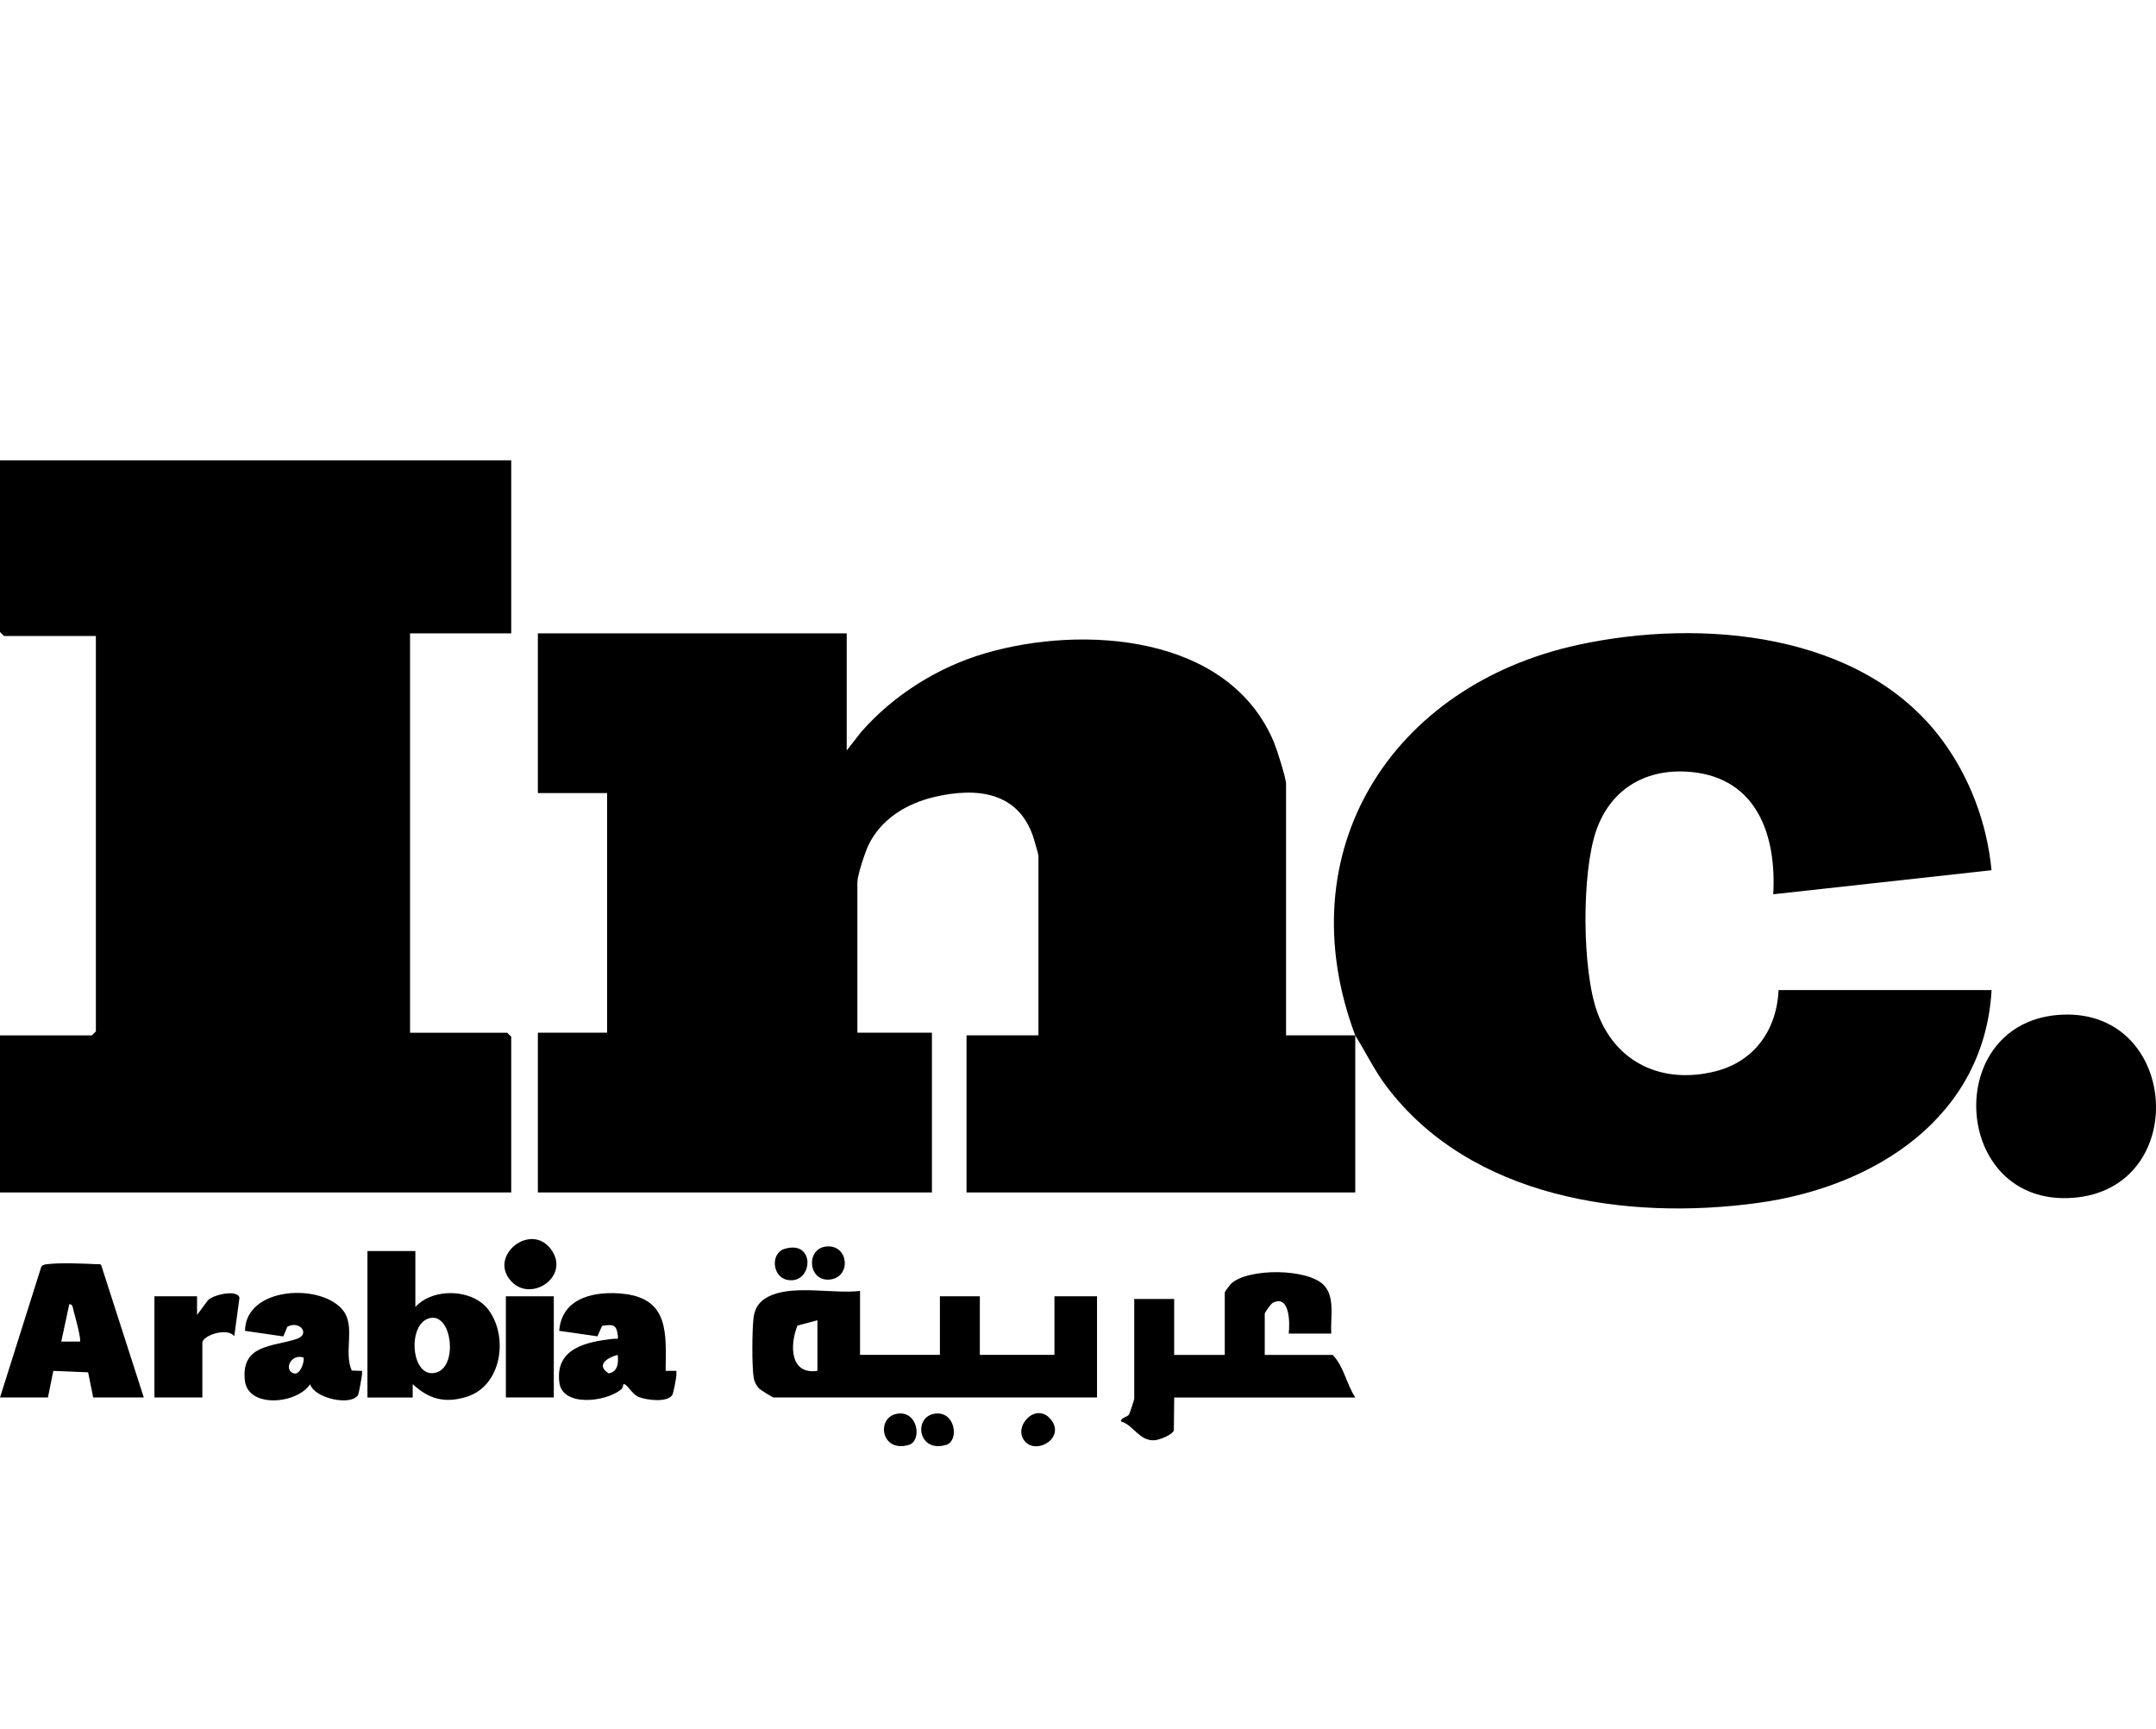 <svg width="96" height="77" viewBox="0 0 96 77" fill="none" xmlns="http://www.w3.org/2000/svg">
<path d="M57.263 34.901C57.263 34.644 56.857 33.375 56.729 33.065C54.733 28.252 48.23 27.814 43.866 29.091C41.762 29.707 39.796 30.945 38.351 32.586L37.702 33.419V28.203H23.95V35.316H27.032V45.986H23.95V53.099H41.496V45.986H38.176V39.288C38.176 38.985 38.514 37.96 38.665 37.643C39.23 36.467 40.366 35.78 41.608 35.488C43.472 35.051 45.33 35.245 46.007 37.267C46.049 37.394 46.238 38.05 46.238 38.102V46.104H43.037V53.099H60.346V46.104H57.264V34.9L57.263 34.901Z" fill="black"/>
<path d="M79.195 44.09C79.112 45.865 78.113 47.279 76.356 47.712C74.043 48.283 71.963 47.354 71.13 45.1C70.437 43.225 70.419 38.863 71.076 36.98C71.736 35.089 73.348 34.181 75.33 34.379C78.253 34.671 79.104 37.228 78.957 39.822L88.676 38.751C88.481 36.678 87.715 34.626 86.477 32.954C82.909 28.134 75.731 27.532 70.278 28.713C61.974 30.511 57.262 37.884 60.344 46.105C60.808 46.845 61.187 47.645 61.716 48.35C65.479 53.364 72.443 54.37 78.293 53.563C83.487 52.847 88.356 49.751 88.679 44.089H79.194L79.195 44.09Z" fill="black"/>
<path d="M22.763 46.165L22.585 45.987H18.258V28.204H22.763V20.498H0V28.144L0.178 28.322H4.269V45.927L4.091 46.105H0V53.1H22.763V46.165Z" fill="black"/>
<path d="M91.857 45.182C86.425 45.39 86.861 53.741 92.297 53.339C97.535 52.95 97.061 44.984 91.857 45.182Z" fill="black"/>
<path d="M46.949 60.332H43.629V57.724H41.851V60.332H38.295V57.486C37.119 57.616 35.46 57.235 34.382 57.663C33.881 57.862 33.606 58.171 33.548 58.726C33.488 59.296 33.477 60.785 33.557 61.334C33.583 61.512 33.665 61.685 33.786 61.817C33.86 61.896 34.403 62.228 34.443 62.228H48.847V57.724H46.951V60.332H46.949ZM36.397 61.043C35.166 61.226 35.161 59.886 35.508 59.028L36.397 58.791V61.043Z" fill="black"/>
<path d="M56.315 60.332V58.495C56.315 58.45 56.59 58.058 56.667 58.018C57.43 57.616 57.441 58.909 57.382 59.385H59.278C59.228 58.71 59.458 57.807 58.975 57.257C58.287 56.472 55.557 56.453 54.809 57.169C54.777 57.2 54.535 57.524 54.535 57.547V60.333H52.282V57.843H50.504V62.289C50.504 62.326 50.305 62.931 50.275 62.982C50.2 63.11 49.929 63.105 49.912 63.295C50.476 63.458 50.716 64.165 51.393 64.135C51.615 64.126 52.203 63.896 52.268 63.695L52.284 62.23H60.346C59.956 61.632 59.832 60.834 59.339 60.333H56.316L56.315 60.332Z" fill="black"/>
<path d="M18.495 58.198V55.709H16.361V62.23H18.376V61.637C19.102 62.309 19.817 62.497 20.776 62.2C22.345 61.715 22.65 59.523 21.749 58.324C21.047 57.389 19.295 57.324 18.495 58.199V58.198ZM19.449 61.111C18.293 61.488 18.084 58.882 19.173 58.688C20.123 58.52 20.39 60.803 19.449 61.111Z" fill="black"/>
<path d="M4.334 56.295C3.744 56.265 2.618 56.22 2.073 56.298C1.976 56.312 1.89 56.323 1.836 56.416L0.001 62.228H2.135L2.374 61.045L3.923 61.11L4.15 62.228H6.402L4.517 56.37C4.495 56.271 4.414 56.298 4.334 56.295ZM3.558 59.739H2.728L3.084 58.08C3.251 58.051 3.25 58.286 3.286 58.409C3.345 58.611 3.632 59.67 3.558 59.739Z" fill="black"/>
<path d="M29.638 61.044C29.657 59.407 29.803 57.848 27.792 57.616C26.526 57.47 25.012 57.757 24.9 59.262L26.603 59.507L26.808 59.041C27.262 58.973 27.443 58.957 27.507 59.443C27.539 59.688 27.493 59.6 27.328 59.616C26.071 59.749 24.71 60.056 24.907 61.571C25.046 62.641 26.939 62.449 27.661 61.872C27.769 61.787 27.724 61.602 27.802 61.635C27.97 61.706 28.153 62.08 28.424 62.199C28.767 62.349 29.726 62.471 29.939 62.111C29.987 62.029 30.116 61.354 30.118 61.222C30.119 61.161 30.113 61.102 30.116 61.043H29.64L29.638 61.044ZM27.104 61.156C26.518 60.784 27.041 60.453 27.505 60.332C27.543 60.684 27.518 61.083 27.104 61.156Z" fill="black"/>
<path d="M15.663 61.031C15.297 60.218 15.828 59.093 15.293 58.376C14.366 57.128 10.935 57.268 10.909 59.263L12.616 59.511L12.793 59.08C13.35 58.779 13.829 59.416 13.216 59.62C12.136 59.98 10.738 59.855 10.901 61.463C11.031 62.724 13.223 62.529 13.809 61.639C14.008 62.275 15.633 62.622 15.946 62.116C15.973 62.072 16.105 61.349 16.118 61.218C16.124 61.16 16.122 61.102 16.121 61.045L15.659 61.032L15.663 61.031ZM13.105 61.16C12.608 61.044 12.938 60.256 13.516 60.452C13.564 60.66 13.359 61.22 13.105 61.16Z" fill="black"/>
<path d="M9.254 57.907L8.774 58.553V57.724H6.876V62.228H9.01V59.798C9.01 59.466 10.122 59.094 10.432 59.501L10.662 57.791C10.586 57.406 9.487 57.646 9.254 57.906V57.907Z" fill="black"/>
<path d="M24.659 57.724H22.525V62.228H24.659V57.724Z" fill="black"/>
<path d="M22.801 57.093C23.695 57.988 25.391 56.825 24.545 55.646C23.633 54.373 21.671 55.962 22.801 57.093Z" fill="black"/>
<path d="M36.911 56.981C37.91 56.919 37.815 55.447 36.832 55.503C35.877 55.556 35.959 57.039 36.911 56.981Z" fill="black"/>
<path d="M34.937 55.611C34.296 55.805 34.381 56.864 35.061 56.994C36.203 57.211 36.339 55.189 34.937 55.611Z" fill="black"/>
<path d="M39.921 62.958C39.008 63.135 39.223 64.706 40.467 64.341C41.073 64.163 40.878 62.773 39.921 62.958Z" fill="black"/>
<path d="M41.581 62.958C40.668 63.135 40.883 64.706 42.127 64.341C42.733 64.163 42.538 62.773 41.581 62.958Z" fill="black"/>
<path d="M45.67 64.219C46.222 64.77 47.467 63.986 46.767 63.181C46.093 62.408 45.036 63.586 45.67 64.219Z" fill="black"/>
</svg>
